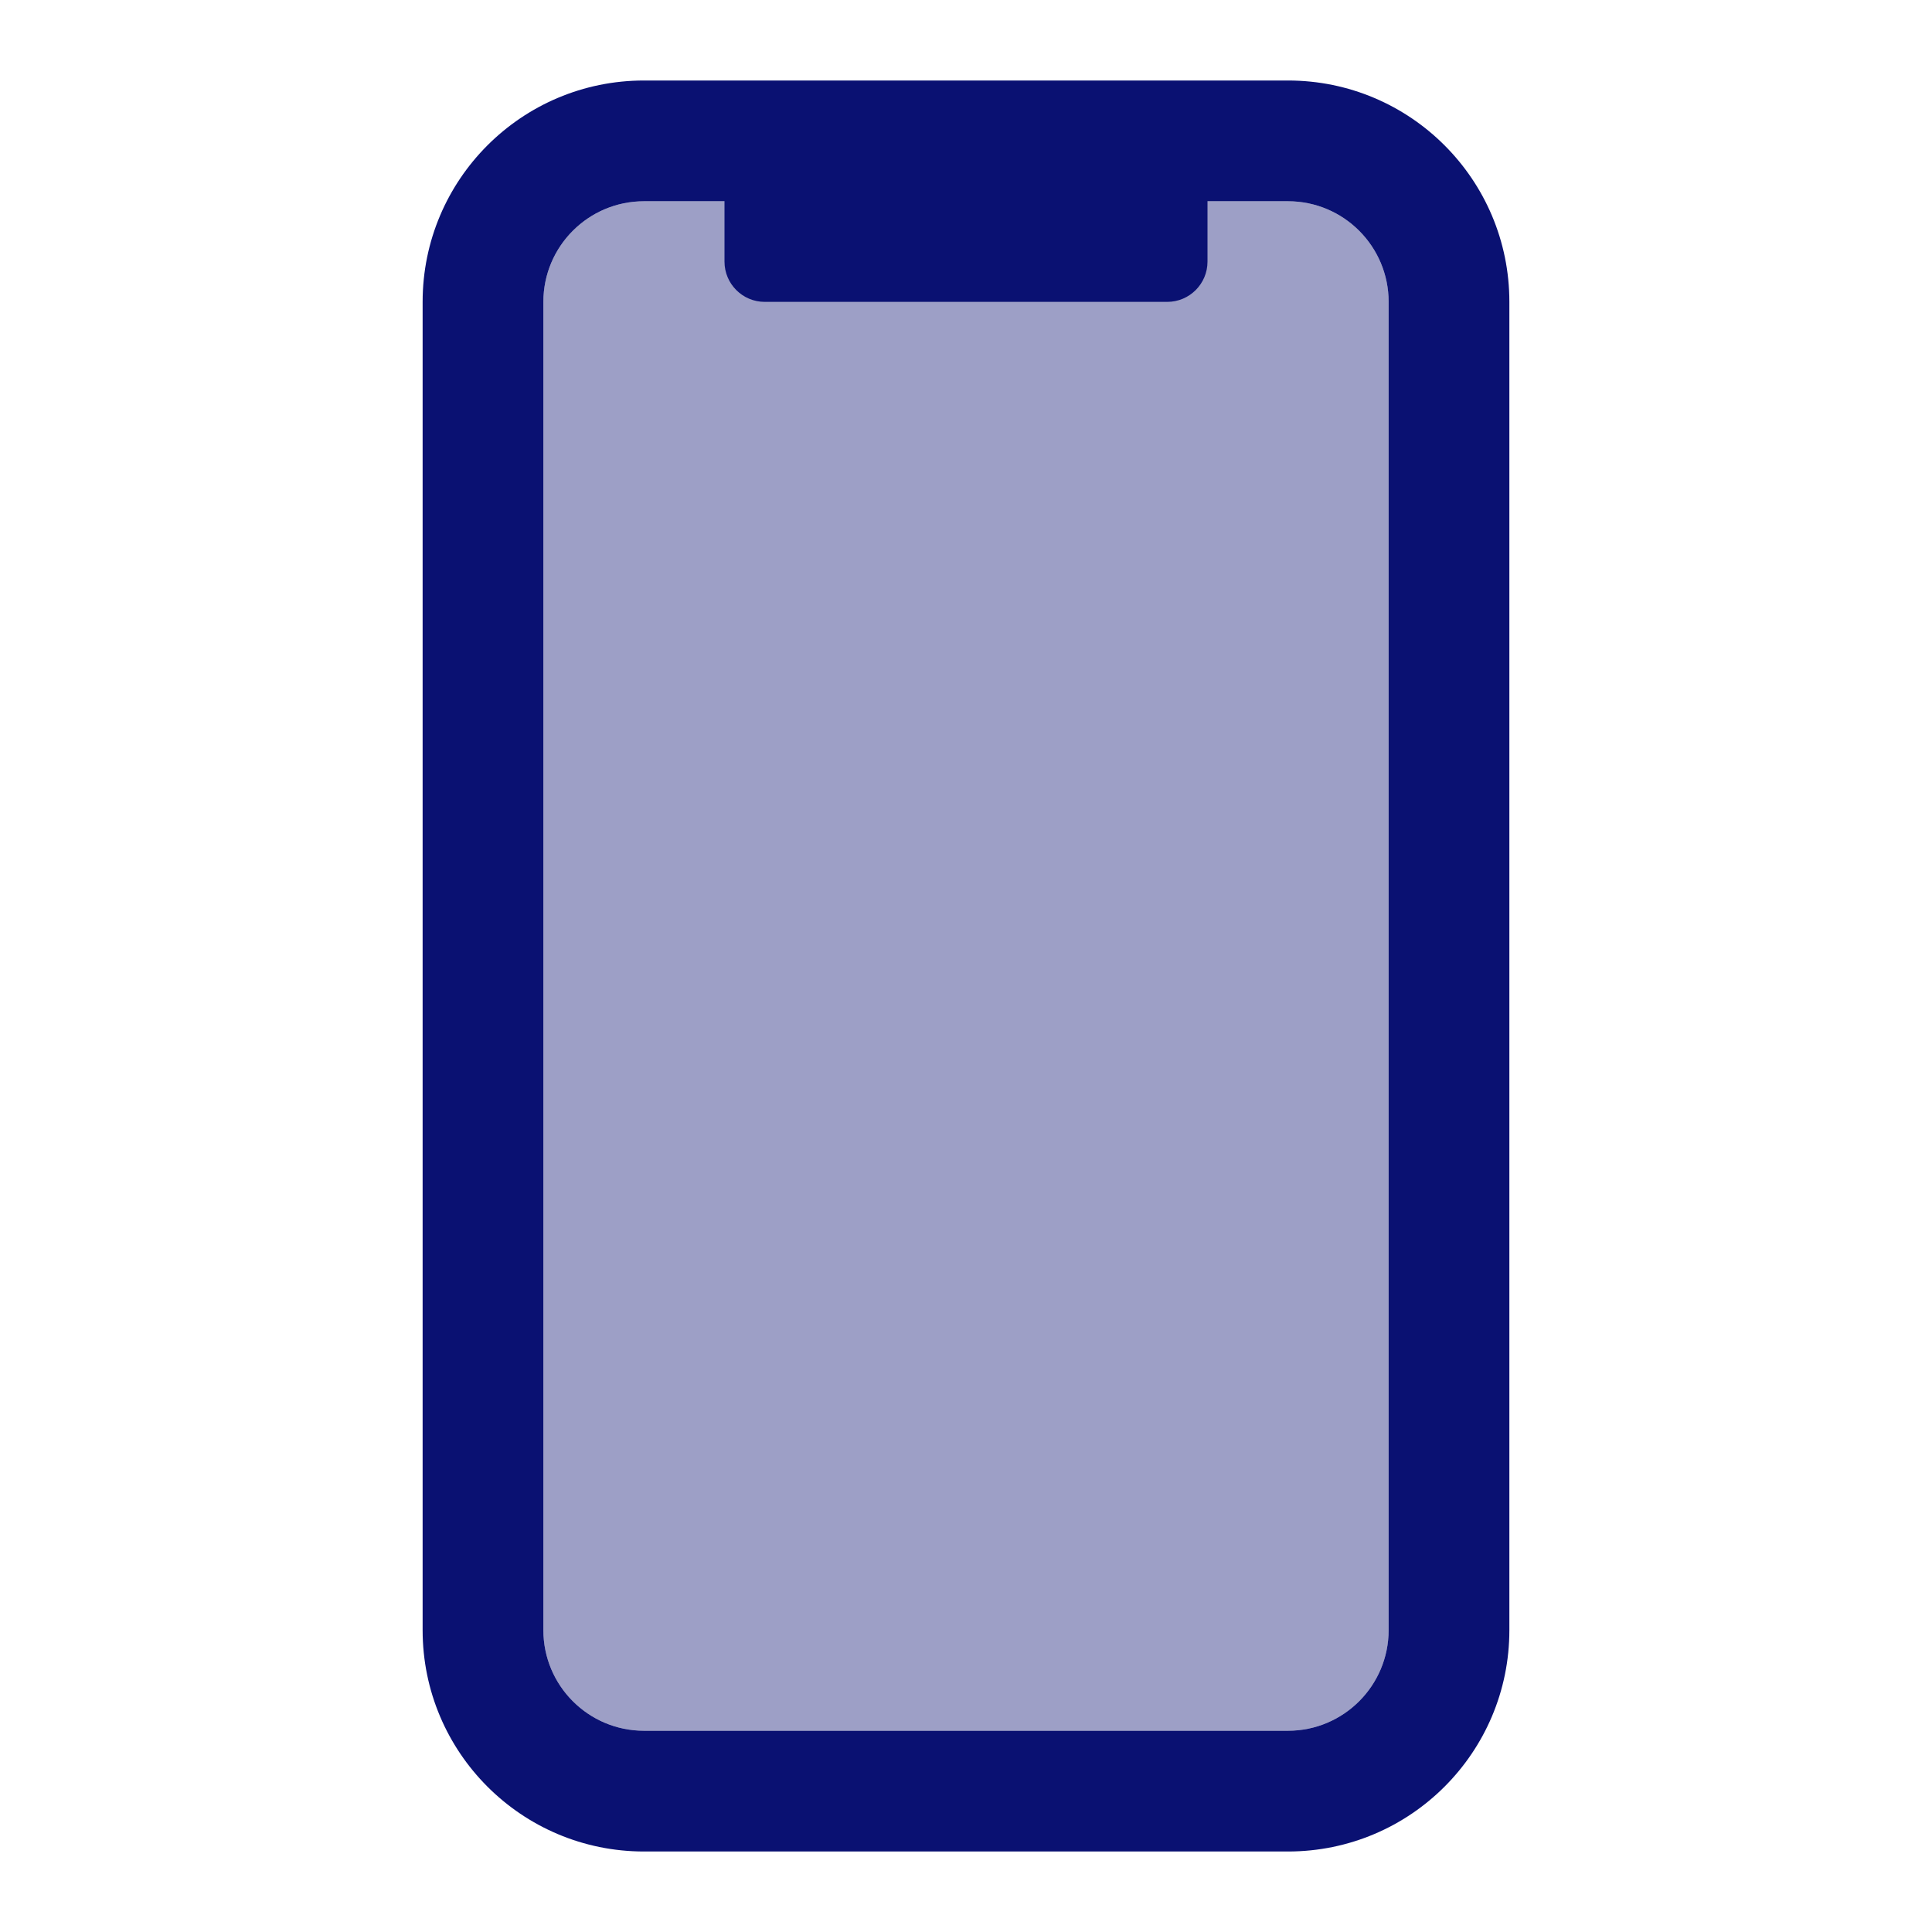 <svg xmlns="http://www.w3.org/2000/svg" width="24" height="24" viewBox="0 0 24 24">
    <g fill="none" fill-rule="evenodd">
        <g>
            <path d="M0 0H24V24H0z"/>
            <path fill="#0a1172" d="M8 2.5c-.69 0-1.25.56-1.25 1.25v16.5c0 .69.56 1.25 1.25 1.25h8c.69 0 1.25-.56 1.25-1.25V3.75c0-.69-.56-1.25-1.25-1.25H8z" opacity=".4"/>
            <path fill="#0a1172" fill-rule="nonzero" d="M8 2.5c-.69 0-1.25.56-1.25 1.25v16.5c0 .69.56 1.25 1.25 1.25h8c.69 0 1.25-.56 1.25-1.25V3.75c0-.69-.56-1.25-1.25-1.25H8zM8 1h8c1.519 0 2.75 1.231 2.75 2.75v16.5c0 1.519-1.231 2.75-2.75 2.75H8c-1.519 0-2.75-1.231-2.75-2.75V3.75C5.25 2.231 6.481 1 8 1zm1.5.75h5c.276 0 .5.224.5.5v1c0 .276-.224.5-.5.5h-5c-.276 0-.5-.224-.5-.5v-1c0-.276.224-.5.5-.5z"/>
        </g>
    </g>
</svg>

